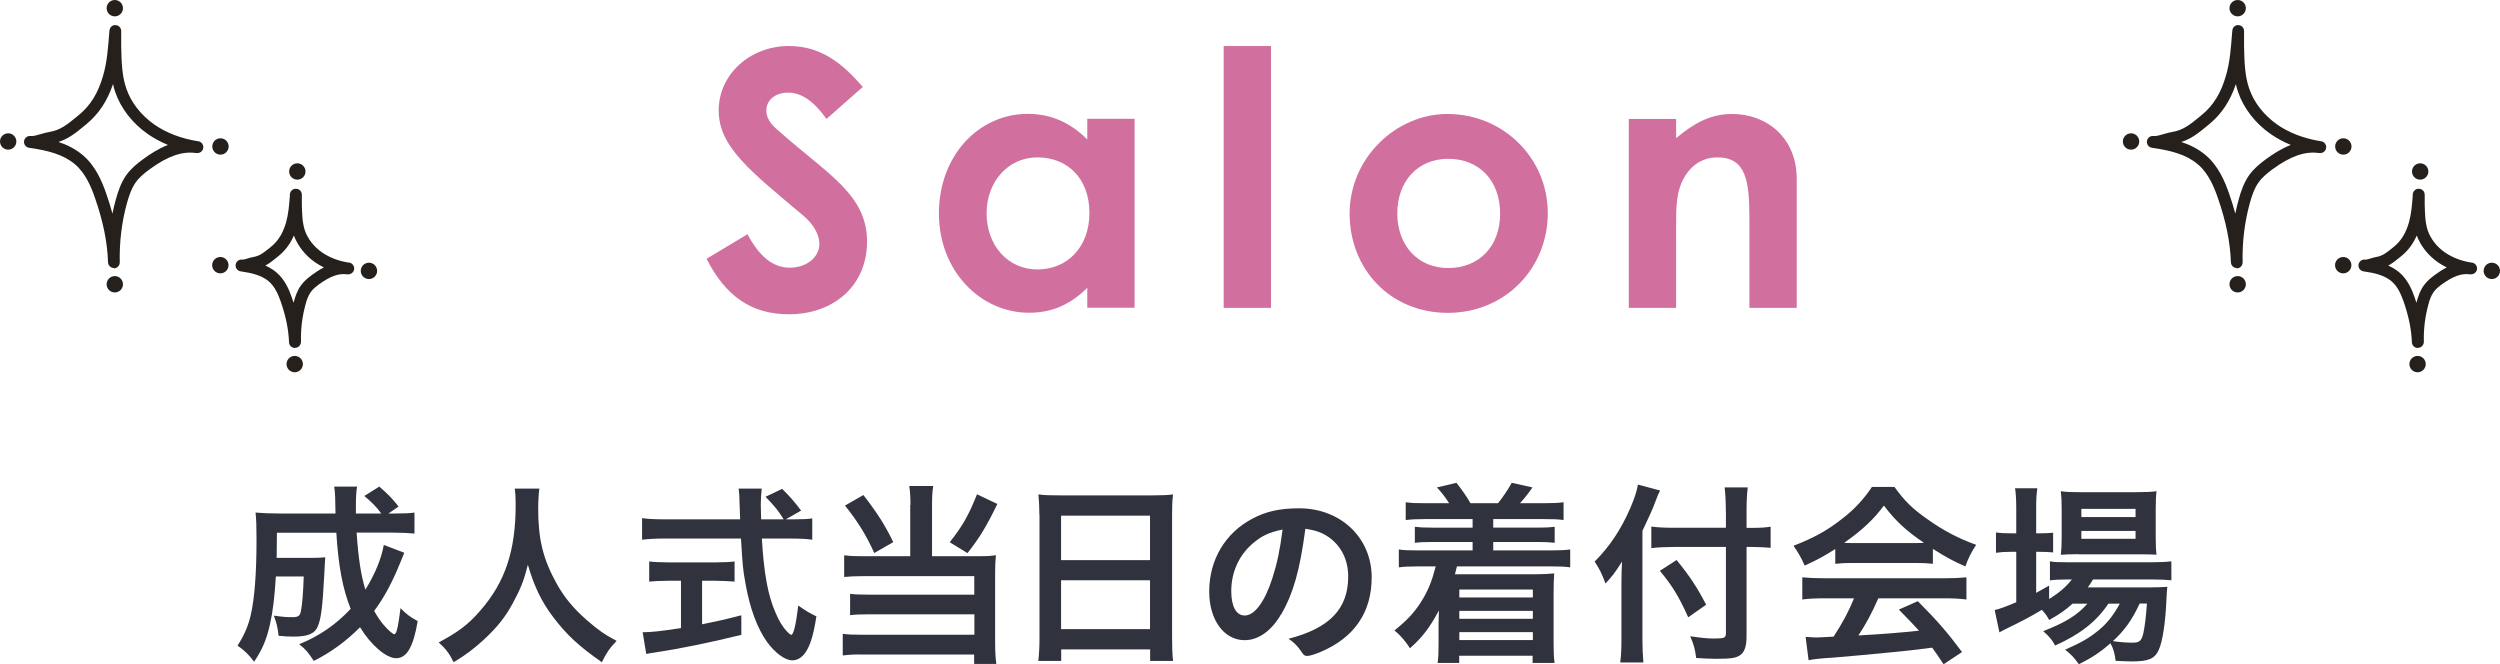 <?xml version="1.0" encoding="UTF-8"?>
<svg id="uuid-099e7499-e62a-4902-b84c-5fabe5f7945f" data-name="Layer 2" xmlns="http://www.w3.org/2000/svg" width="210.8" height="56.01" viewBox="0 0 210.8 56.01">
  <g id="uuid-41dab846-b9b8-4d08-88a2-06b36dd73436" data-name="デザイン">
    <g>
      <path d="M34.09,46.61q-.12.27-.35.86c-.71,1.73-1.36,2.93-2.19,4.04.3.55.64,1.03.98,1.38.27.3.62.59.72.59.07,0,.13-.1.2-.3q.13-.37.32-1.9c.54.54.76.71,1.45,1.09-.37,2.19-.92,3.13-1.82,3.13-.82,0-2.12-1.09-3.04-2.61-1.19,1.19-2.46,2.12-3.9,2.84-.49-.74-.67-.96-1.23-1.41,1.7-.69,3.09-1.65,4.34-2.98-.67-1.68-1.04-3.62-1.21-6.42h-5.01q-.02,1.6-.02,2.12h2.96c.59,0,.81-.02,1.14-.05-.03.34-.05.71-.08,1.36-.15,2.84-.27,3.77-.54,4.44-.25.64-.84.89-2.07.89-.42,0-.71-.02-1.25-.07-.07-.69-.17-1.09-.4-1.7.87.12,1.11.13,1.56.13.49,0,.64-.1.72-.49.12-.57.2-1.63.24-2.94h-2.35c-.1,1.71-.25,2.96-.5,4.05-.29,1.28-.61,2.04-1.33,3.14-.5-.66-.81-.94-1.4-1.36.57-.89.89-1.63,1.11-2.56.32-1.38.49-3.5.49-6.37,0-1.21-.02-1.65-.08-2.29.57.05,1.23.08,2.07.08h4.67l-.03-1.41c-.02-.39-.03-.54-.08-.86h1.93c-.07.34-.1.99-.1,1.53v.74h2.14c-.45-.61-.77-.92-1.43-1.48l1.26-.79c.74.64,1.01.91,1.63,1.68l-.86.59h.49c.87,0,1.29-.02,1.71-.08v1.77c-.54-.05-1.14-.08-1.97-.08h-2.91c.15,2.19.37,3.6.74,4.81.82-1.33,1.36-2.64,1.55-3.77l1.73.66Z" fill="#30333d"/>
      <path d="M45.48,41.21c-.05.27-.1,1.06-.1,1.67,0,2.62.42,4.3,1.58,6.37.67,1.19,1.4,2.05,2.54,3.06.96.82,1.45,1.18,2.49,1.73-.61.64-.87,1.03-1.24,1.8-1.95-1.36-2.96-2.3-4.1-3.8-.99-1.31-1.6-2.57-2.14-4.42-.32,1.29-.61,2.03-1.28,3.26-.64,1.18-1.34,2.05-2.47,3.09-.86.77-1.38,1.18-2.51,1.87-.37-.76-.69-1.16-1.26-1.67,1.67-.89,2.52-1.53,3.53-2.71,2.08-2.39,2.96-5.03,2.96-8.9,0-.62-.02-.92-.08-1.36h2.08Z" fill="#30333d"/>
      <path d="M66.93,43.79c.76,0,1.18-.02,1.56-.08v1.8c-.44-.07-1.08-.1-1.88-.1h-2.37c.17,2.88.5,4.76,1.14,6.22.3.74.64,1.26.97,1.61.17.18.32.29.37.29.18,0,.39-.79.59-2.47.67.47.96.64,1.53.91-.24,1.55-.52,2.46-.92,3.04-.3.44-.69.67-1.11.67-.61,0-1.45-.61-2.14-1.56-.82-1.16-1.43-2.79-1.8-4.86-.24-1.29-.25-1.6-.39-3.85h-6.46c-.72,0-1.29.03-1.88.1v-1.82c.5.07,1.09.1,1.88.1h6.39q-.02-.22-.03-.76s0-.25-.02-.57c0-.4-.03-.98-.08-1.26h1.95c-.05.4-.08.89-.08,1.35,0,.08.02.49.03,1.24h1.9c-.44-.72-.82-1.18-1.53-1.9l1.4-.67c.69.69.91.93,1.6,1.83l-1.29.74h.67ZM56.35,48.97c-.61,0-1.19.03-1.61.07v-1.7c.39.05.96.08,1.65.08h3.92c.69,0,1.25-.03,1.63-.08v1.7c-.44-.03-1.01-.07-1.61-.07h-1.13v3.67c1.19-.24,1.8-.37,3.31-.76v1.65c-2.72.67-5.23,1.18-7.43,1.51-.17.02-.32.05-.59.1l-.3-1.83c.67,0,1.41-.07,3.23-.35v-3.99h-1.06Z" fill="#30333d"/>
      <path d="M76.77,42.58c0-.67-.03-1.14-.1-1.6h2.02c-.07.4-.1.91-.1,1.6v4.32h4.1c.54,0,.86-.02,1.29-.08-.05.44-.07.79-.07,1.36v5.95c0,.82.03,1.33.1,1.85h-1.87v-.79h-9.33c-.76-.02-1.31.02-1.75.08v-1.83c.47.07.87.08,1.68.08h9.42v-1.72h-8.93c-.71,0-1.13.02-1.55.07v-1.8c.39.05.76.07,1.56.07h8.91v-1.56h-9.32c-.71,0-1.14.02-1.65.07v-1.83c.52.07.94.08,1.67.08h3.9v-4.32ZM72.8,41.74c1.21,1.56,1.85,2.59,2.52,3.97l-1.6.92c-.72-1.58-1.4-2.66-2.47-4l1.55-.89ZM84.1,42.49c-.96,1.97-1.48,2.81-2.52,4.15l-1.5-.92c1.06-1.33,1.61-2.29,2.3-4.04l1.71.81Z" fill="#30333d"/>
      <path d="M87.64,43.42c0-.62-.03-1.19-.08-1.73.49.07,1.03.08,1.8.08h7.82c.77,0,1.26-.02,1.73-.08-.07.6-.08,1.09-.08,1.66v10.41c0,.82.02,1.36.08,1.97h-1.93v-.97h-7.5v.97h-1.93c.07-.59.1-1.19.1-1.97v-10.34ZM89.47,47.23h7.5v-3.75h-7.5v3.75ZM89.47,53.05h7.5v-4.12h-7.5v4.12Z" fill="#30333d"/>
      <path d="M108.01,51.81c-.81,1.4-1.92,2.17-3.06,2.17-1.75,0-2.99-1.72-2.99-4.1,0-2.66,1.34-4.94,3.65-6.15,1.13-.61,2.34-.87,3.93-.87,3.51,0,6.12,2.49,6.12,5.82,0,2.94-1.45,5.06-4.24,6.26-.55.24-.99.37-1.21.37-.2,0-.29-.07-.5-.39-.29-.44-.61-.76-1.06-1.06,3.46-.89,5.03-2.52,5.03-5.25,0-1.4-.59-2.57-1.63-3.31-.59-.4-1.06-.57-1.98-.72-.47,3.55-1.03,5.48-2.05,7.25ZM105.59,45.86c-1.13.99-1.77,2.4-1.77,3.99,0,1.29.42,2.05,1.13,2.05.84,0,1.7-1.16,2.34-3.16.4-1.26.61-2.22.86-4.09-1.19.25-1.78.54-2.56,1.21Z" fill="#30333d"/>
      <path d="M120.16,43.77c-.71,0-1.11.02-1.63.08v-1.5c.5.07.84.08,1.63.08h2.03c-.34-.52-.57-.84-1.03-1.33l1.65-.39c.52.67.84,1.13,1.18,1.72h2.32c.35-.42.86-1.16,1.16-1.72l1.75.39c-.44.62-.69.94-1.06,1.33h2.05c.79,0,1.13-.02,1.63-.08v1.5c-.5-.07-.89-.08-1.63-.08h-4.3v.72h3.67c.82,0,1.06-.02,1.51-.07v1.35c-.44-.05-.72-.07-1.51-.07h-3.67v.71h4.86c.82,0,1.18-.02,1.63-.08v1.51c-.49-.07-.87-.08-1.63-.08h-7.92c-.07.27-.1.4-.17.66h6.86c.54,0,.98-.02,1.51-.07-.03.5-.05.84-.05,1.55v4.37c0,.71.02,1.14.08,1.63h-1.85v-.61h-6.19v.61h-1.82c.07-.5.08-.89.08-1.58v-1.71c0-.3.02-.93.03-1.14-.77,1.45-1.4,2.27-2.44,3.19-.4-.62-.82-1.11-1.31-1.5,1.09-.88,1.66-1.5,2.22-2.37.62-.98.92-1.73,1.26-3.03h-1.48c-.79,0-1.16.02-1.63.08v-1.51c.44.07.81.08,1.63.08h4.59v-.71h-3.36c-.79,0-1.09.02-1.51.07v-1.35c.45.05.69.07,1.51.07h3.36v-.72h-4.04ZM123.05,49.71v.67h6.2v-.67h-6.2ZM123.05,51.51v.67h6.2v-.67h-6.2ZM123.05,53.3v.67h6.2v-.67h-6.2Z" fill="#30333d"/>
      <path d="M138.49,53.91c0,.74.03,1.33.08,1.95h-1.95c.07-.59.1-1.11.1-1.93v-4.78c0-.77.02-1.19.05-1.8-.57.91-.82,1.24-1.4,1.85-.25-.72-.5-1.23-.91-1.85,1.26-1.26,2.2-2.67,2.99-4.47.39-.91.56-1.45.66-2.02l1.87.5c-.12.22-.24.5-.4.94-.19.54-.64,1.53-1.09,2.46v9.15ZM145.52,43.1c0-.77-.03-1.45-.1-2h1.95c-.07.61-.1,1.18-.1,2v1.41h.47c.71,0,1.14-.03,1.56-.1v1.78c-.4-.03-.94-.07-1.51-.07h-.52v7.53c0,.84-.17,1.35-.55,1.6-.35.24-.79.3-1.98.3-.57,0-1.03-.02-1.72-.07-.08-.71-.2-1.13-.5-1.83.91.13,1.41.19,1.98.19.89,0,1.03-.05,1.03-.44v-7.28h-4.39c-.64,0-1.38.03-1.9.1v-1.82c.49.07,1.08.1,1.83.1h4.46v-1.41ZM141.37,47.22c1.11,1.36,1.73,2.3,2.49,3.77l-1.51,1.06c-.77-1.72-1.33-2.64-2.39-3.92l1.41-.91Z" fill="#30333d"/>
      <path d="M154.76,46.29c-1.08.67-1.45.88-2.59,1.4-.29-.66-.54-1.09-.94-1.67,1.72-.67,2.84-1.29,4.05-2.24,1.08-.82,1.88-1.7,2.56-2.72h1.9c.86,1.19,1.51,1.83,2.74,2.69,1.36.98,2.69,1.67,4.15,2.19-.45.69-.67,1.14-.91,1.82-1.01-.44-1.63-.77-2.74-1.48v1.26c-.44-.05-.84-.07-1.45-.07h-5.4c-.45,0-.94.02-1.38.07v-1.25ZM153.87,50.45c-.84,0-1.38.03-1.9.1v-1.87c.5.05,1.14.08,1.9.08h10.04c.81,0,1.36-.03,1.9-.08v1.87c-.54-.07-1.08-.1-1.9-.1h-5.53c-.54,1.23-1.04,2.17-1.68,3.13q2.79-.15,5.11-.4c-.52-.57-.81-.87-1.7-1.78l1.6-.71c1.73,1.75,2.44,2.57,3.73,4.29l-1.56,1.03c-.45-.69-.59-.89-.96-1.4-1.35.17-2.3.29-2.91.34-1.68.17-4.74.45-5.43.5-.91.05-1.71.13-2.08.22l-.25-1.97c.49.03.69.05.91.05.13,0,.62-.02,1.45-.07.79-1.21,1.29-2.17,1.72-3.23h-2.44ZM161.52,45.79c.22,0,.37,0,.71-.02-1.46-.98-2.41-1.85-3.38-3.14-.84,1.14-1.82,2.07-3.35,3.14.27.02.4.02.66.02h5.36Z" fill="#30333d"/>
      <path d="M174.76,50.9c-.64.57-1.03.84-1.97,1.38-.2-.35-.27-.47-.62-.86-1.01.61-1.65.94-3.21,1.7-.02.02-.1.05-.22.12l-.15.08-.4-1.88c.42-.1.99-.3,1.82-.66v-4.25h-.47c-.47,0-.82.02-1.24.08v-1.71c.37.05.74.07,1.26.07h.45v-2c0-.84-.03-1.33-.1-1.8h1.88c-.08.52-.1.96-.1,1.8v2h.3c.52,0,.82-.02,1.13-.05v1.66c-.35-.03-.67-.05-1.13-.05h-.3v3.46c.37-.2.55-.3,1.09-.61v1.13c.87-.54,1.43-1.03,1.92-1.65h-.37c-.67,0-1.13.03-1.48.08v-1.61c.35.07.76.08,1.5.08h7.06c.77,0,1.28-.03,1.68-.08v1.6c-.49-.05-.94-.07-1.67-.07h-4.94c-.13.24-.22.37-.44.67h5.13c.79,0,1.08-.02,1.58-.05-.03.27-.05.5-.07.96-.08,1.98-.32,3.65-.66,4.37-.34.74-.86.96-2.27.96-.4,0-.71-.02-1.36-.05-.07-.59-.18-1.03-.44-1.48-.86.76-1.55,1.21-2.66,1.77-.37-.52-.62-.81-1.16-1.23,1.4-.61,2.08-1.01,2.94-1.73.66-.57,1.18-1.24,1.67-2.15h-.96c-1.01,1.51-2.39,2.59-4.49,3.53-.27-.5-.5-.77-1.01-1.21,1.83-.71,2.89-1.35,3.73-2.32h-1.26ZM175.25,46.73c-.66,0-1.14.02-1.48.05.05-.45.07-.89.07-1.55v-2.35c0-.67-.02-.98-.07-1.46.5.07.86.08,1.63.08h4.71c.84,0,1.23-.02,1.73-.08-.05.42-.07.77-.07,1.6v2.24c0,.69.02,1.19.07,1.51-.39-.02-.79-.03-1.46-.03h-5.13ZM175.5,43.6h4.57v-.69h-4.57v.69ZM175.5,45.43h4.57v-.66h-4.57v.66ZM180.41,50.9c-.62,1.35-1.26,2.25-2.25,3.16.69.1,1.19.13,1.67.13.59,0,.76-.17.91-.86.12-.57.2-1.28.29-2.44h-.61Z" fill="#30333d"/>
    </g>
    <path d="M24.87,29.34c-.27,0-.49-.21-.5-.48-.04-1.07-.26-2.16-.69-3.41-.2-.57-.49-1.28-1.02-1.73-.6-.5-1.38-.7-2.37-.84h0c-.27-.04-.46-.29-.42-.57.04-.27.3-.46.56-.42.09.02.36-.07.5-.11.16-.05.31-.09.43-.11.54-.09.87-.36,1.38-.77l.11-.09c.61-.5,1-1.13,1.27-2.05.2-.71.26-1.45.32-2.24v-.14c.03-.27.26-.49.53-.46.27,0,.48.23.48.49v.81c.02.75.03,1.53.26,2.22.25.71.76,1.37,1.44,1.84.62.43,1.39.73,2.24.86.02,0,.03,0,.05,0,.27.04.46.3.42.57s-.3.45-.57.42c-.01,0-.03,0-.04,0-.68-.1-1.42.17-2.33.83-.25.18-.53.4-.72.67-.22.31-.35.7-.44,1.05-.28,1.02-.41,2.08-.38,3.14,0,.27-.21.5-.48.51h-.02ZM22.37,22.39c.33.15.64.33.93.57.72.61,1.09,1.48,1.32,2.17.05.14.09.27.13.4l.03-.1c.12-.43.28-.93.6-1.37.27-.38.63-.66.94-.89.28-.2.61-.43.99-.62-.26-.13-.51-.27-.74-.43-.83-.58-1.46-1.38-1.79-2.26-.31.71-.74,1.28-1.31,1.74l-.11.09c-.33.27-.64.52-1,.71ZM9.61,22.6c-.27,0-.49-.21-.5-.48-.06-1.72-.41-3.44-1.1-5.43-.32-.93-.8-2.09-1.69-2.84-.99-.83-2.26-1.16-3.87-1.39h0c-.27-.04-.46-.29-.42-.57.04-.27.29-.46.57-.42h0c.18.03.6-.09.9-.18.23-.07.46-.13.65-.16.92-.15,1.47-.59,2.3-1.27l.17-.14c1.01-.82,1.65-1.86,2.08-3.36.33-1.14.42-2.38.51-3.57l.02-.21c.02-.27.25-.49.51-.46.27,0,.48.23.48.49v1.27c.03,1.21.04,2.45.43,3.58.4,1.18,1.24,2.25,2.36,3.04,1.01.7,2.26,1.18,3.64,1.4.02,0,.05,0,.07.01.27.04.46.3.42.57-.04.27-.29.46-.57.42-.02,0-.04,0-.07,0-1.14-.16-2.37.27-3.86,1.36-.41.3-.87.66-1.19,1.11-.37.52-.58,1.17-.74,1.74-.45,1.63-.65,3.32-.61,5.01,0,.27-.21.5-.48.51h-.02ZM4.93,11.97c.72.24,1.42.58,2.05,1.11,1.08.91,1.63,2.23,1.99,3.28.2.57.37,1.12.51,1.65.08-.4.18-.8.29-1.2.18-.66.43-1.41.89-2.06.41-.56.94-.99,1.41-1.33.56-.41,1.27-.88,2.09-1.2-.61-.25-1.18-.56-1.7-.92-1.29-.9-2.27-2.16-2.74-3.53-.08-.22-.14-.45-.19-.68-.49,1.45-1.22,2.54-2.27,3.4l-.17.14c-.69.57-1.31,1.07-2.16,1.34ZM9.68,0c-.38,0-.69.31-.69.69s.31.69.69.69.69-.31.69-.69-.31-.69-.69-.69ZM.69,11.24c-.38,0-.69.31-.69.69s.31.69.69.69.69-.31.69-.69-.31-.69-.69-.69ZM9.68,23.28c-.38,0-.69.31-.69.69s.31.69.69.69.69-.31.69-.69-.31-.69-.69-.69ZM18.59,11.66c-.38,0-.69.31-.69.69s.31.69.69.69.69-.31.69-.69-.31-.69-.69-.69ZM25.07,13.77c-.38,0-.69.31-.69.69s.31.69.69.69.69-.31.69-.69-.31-.69-.69-.69ZM18.58,21.67c-.38,0-.69.31-.69.69s.31.69.69.69.69-.31.69-.69-.31-.69-.69-.69ZM24.85,30.01c-.38,0-.69.31-.69.69s.31.69.69.69.69-.31.69-.69-.31-.69-.69-.69ZM31.11,22.15c-.38,0-.69.31-.69.69s.31.69.69.69.69-.31.69-.69-.31-.69-.69-.69Z" fill="#26201d"/>
    <path d="M203.87,29.34c-.27,0-.49-.21-.5-.48-.04-1.07-.26-2.16-.69-3.41-.2-.57-.49-1.28-1.02-1.73-.6-.5-1.38-.7-2.37-.84h0c-.27-.04-.46-.29-.42-.57.04-.27.3-.46.56-.42.09.02.36-.07.5-.11.16-.05.31-.09.43-.11.54-.09.87-.36,1.38-.77l.11-.09c.61-.5,1-1.13,1.27-2.05.2-.71.26-1.45.32-2.24v-.14c.03-.27.26-.49.53-.46.27,0,.48.23.48.49v.81c.02.75.03,1.53.26,2.22.25.71.76,1.37,1.44,1.84.62.43,1.39.73,2.24.86.02,0,.03,0,.05,0,.27.04.46.3.42.57s-.3.45-.57.42c-.01,0-.03,0-.04,0-.68-.1-1.42.17-2.33.83-.25.18-.53.4-.72.67-.22.31-.35.7-.44,1.05-.28,1.02-.41,2.08-.38,3.14,0,.27-.21.5-.48.51h-.02ZM201.37,22.39c.33.15.64.33.93.57.72.61,1.09,1.48,1.32,2.17.05.14.09.27.13.4l.03-.1c.12-.43.28-.93.6-1.37.27-.38.63-.66.94-.89.28-.2.61-.43.99-.62-.26-.13-.51-.27-.74-.43-.83-.58-1.46-1.38-1.79-2.26-.31.71-.74,1.28-1.31,1.74l-.11.09c-.33.27-.64.52-1,.71ZM188.61,22.6c-.27,0-.49-.21-.5-.48-.06-1.72-.41-3.44-1.1-5.43-.32-.93-.8-2.09-1.69-2.84-.99-.83-2.26-1.16-3.87-1.39h0c-.27-.04-.46-.29-.42-.57.04-.27.29-.46.57-.42h0c.18.03.6-.09.9-.18.23-.07.46-.13.65-.16.92-.15,1.47-.59,2.3-1.27l.17-.14c1.01-.82,1.65-1.86,2.08-3.36.33-1.14.42-2.38.51-3.57l.02-.21c.02-.27.25-.49.51-.46.27,0,.48.23.48.49v1.27c.03,1.21.04,2.45.43,3.58.4,1.18,1.24,2.25,2.36,3.04,1.01.7,2.26,1.18,3.64,1.4.02,0,.05,0,.07.01.27.04.46.3.42.57-.04.27-.29.46-.57.42-.02,0-.04,0-.07,0-1.14-.16-2.37.27-3.86,1.36-.41.3-.87.66-1.19,1.11-.37.52-.58,1.17-.74,1.74-.45,1.63-.65,3.32-.61,5.01,0,.27-.21.5-.48.51h-.02ZM183.93,11.97c.72.24,1.42.58,2.05,1.11,1.08.91,1.63,2.23,1.99,3.28.2.57.37,1.12.51,1.65.08-.4.18-.8.29-1.2.18-.66.43-1.41.89-2.06.41-.56.94-.99,1.41-1.33.56-.41,1.27-.88,2.09-1.2-.61-.25-1.18-.56-1.7-.92-1.29-.9-2.27-2.16-2.74-3.53-.08-.22-.14-.45-.19-.68-.49,1.45-1.22,2.54-2.27,3.4l-.17.14c-.69.57-1.31,1.07-2.16,1.34ZM188.68,0c-.38,0-.69.31-.69.69s.31.69.69.69.69-.31.69-.69-.31-.69-.69-.69ZM179.69,11.24c-.38,0-.69.31-.69.69s.31.69.69.69.69-.31.69-.69-.31-.69-.69-.69ZM188.68,23.28c-.38,0-.69.31-.69.69s.31.69.69.69.69-.31.69-.69-.31-.69-.69-.69ZM197.59,11.66c-.38,0-.69.31-.69.69s.31.69.69.69.69-.31.69-.69-.31-.69-.69-.69ZM204.07,13.77c-.38,0-.69.31-.69.69s.31.69.69.69.69-.31.69-.69-.31-.69-.69-.69ZM197.58,21.67c-.38,0-.69.31-.69.69s.31.69.69.69.69-.31.69-.69-.31-.69-.69-.69ZM203.85,30.01c-.38,0-.69.31-.69.69s.31.69.69.69.69-.31.69-.69-.31-.69-.69-.69ZM210.11,22.15c-.38,0-.69.31-.69.69s.31.69.69.69.69-.31.69-.69-.31-.69-.69-.69Z" fill="#26201d"/>
    <g>
      <path d="M63.03,19.75c.99,1.86,2.13,2.82,3.57,2.82s2.49-.9,2.49-2.01c0-.78-.51-1.68-1.38-2.4-4.47-3.75-7.11-5.79-7.11-8.85s2.67-5.43,5.91-5.43c2.73,0,4.53,1.47,6.24,3.45l-3.06,2.7c-1.02-1.44-2.07-2.22-3.24-2.22-1.08,0-1.83.63-1.83,1.5s.63,1.38,1.26,1.92c4.02,3.54,7.23,5.22,7.23,9.15,0,3.6-2.7,6.12-6.6,6.12-3.15,0-5.34-1.53-6.93-4.68l3.45-2.07Z" fill="#d1709f"/>
      <path d="M91.68,24.27c-1.41,1.38-2.91,2.1-4.92,2.1-4.05,0-7.59-3.48-7.59-8.37s3.36-8.4,7.5-8.4c1.92,0,3.57.72,5.01,2.16v-1.74h3.99v15.93h-3.99v-1.68ZM83.19,17.98c0,2.73,1.8,4.74,4.29,4.74s4.38-1.86,4.38-4.77-1.86-4.68-4.38-4.68-4.29,2.1-4.29,4.71Z" fill="#d1709f"/>
      <path d="M103.18,3.88h3.99v22.08h-3.99V3.88Z" fill="#d1709f"/>
      <path d="M130.51,17.98c0,4.62-3.57,8.4-8.43,8.4s-8.28-3.69-8.28-8.37,3.9-8.4,8.25-8.4c4.65,0,8.46,3.66,8.46,8.37ZM117.82,17.98c0,2.7,1.71,4.62,4.29,4.62s4.38-1.8,4.38-4.59-1.77-4.62-4.38-4.62-4.29,1.95-4.29,4.59Z" fill="#d1709f"/>
      <path d="M141.33,11.65c1.53-1.29,2.94-2.04,4.71-2.04,2.97,0,5.46,2.04,5.46,5.46v10.89h-3.99v-7.53c0-3.15-.27-5.16-2.7-5.16-1.11,0-2.07.54-2.7,1.53-.81,1.29-.78,2.73-.78,4.38v6.78h-3.99v-15.93h3.99v1.62Z" fill="#d1709f"/>
    </g>
  </g>
</svg>